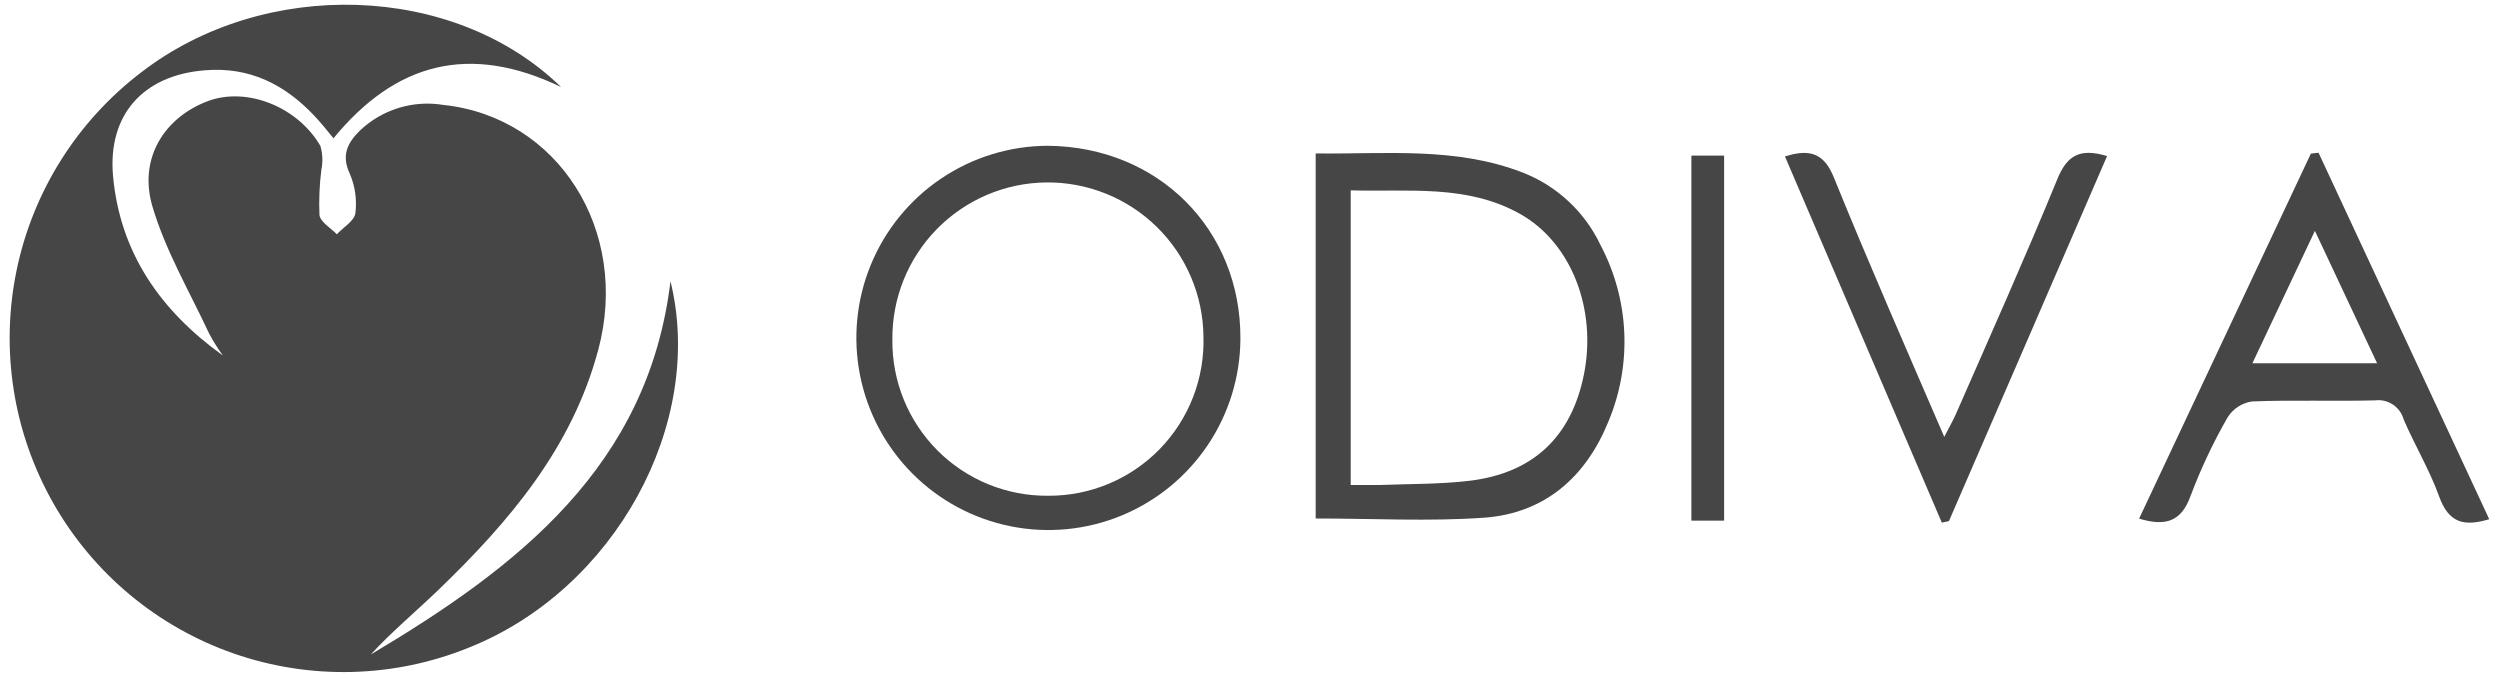 <svg width="182" height="49" viewBox="0 0 182 49" fill="none" xmlns="http://www.w3.org/2000/svg">
<path d="M26.989 47.65C28.52 45.986 30.274 44.524 31.917 42.944C37.068 37.979 41.646 32.615 43.555 25.461C45.875 16.782 40.626 8.509 32.252 7.635C31.172 7.46 30.066 7.536 29.02 7.858C27.974 8.179 27.016 8.737 26.22 9.488C25.326 10.363 24.823 11.272 25.459 12.635C25.853 13.543 25.995 14.541 25.871 15.524C25.794 16.083 24.997 16.544 24.522 17.055C24.075 16.593 23.327 16.167 23.257 15.656C23.21 14.552 23.257 13.445 23.397 12.349C23.513 11.778 23.489 11.188 23.327 10.628C21.656 7.747 17.938 6.306 15.128 7.362C11.969 8.551 10.075 11.523 11.088 14.999C12.032 18.223 13.793 21.209 15.226 24.286C15.522 24.84 15.855 25.373 16.225 25.88C11.682 22.622 8.733 18.391 8.229 12.81C7.831 8.348 10.438 5.467 14.918 5.118C18.147 4.845 20.727 6.139 22.879 8.425C23.376 8.95 23.823 9.509 24.277 10.069C28.786 4.572 34.154 3.118 40.843 6.334C33.035 -1.26 19.266 -1.645 10.312 5.243C5.62 8.807 2.381 13.954 1.198 19.728C0.015 25.502 0.969 31.509 3.881 36.632C6.793 41.756 11.466 45.646 17.031 47.58C22.596 49.514 28.673 49.36 34.133 47.147C44.764 42.909 51.362 30.832 48.811 20.475C47.189 33.958 37.683 41.286 26.989 47.65Z" fill="#464646"/>
<path d="M110.879 12.571C105.986 10.669 100.898 11.228 95.781 11.172V37.746C99.975 37.746 104.015 37.97 108.02 37.691C112.458 37.376 115.464 34.725 117.106 30.655C117.958 28.608 118.347 26.399 118.246 24.184C118.144 21.969 117.555 19.804 116.519 17.844C115.378 15.432 113.361 13.547 110.879 12.571ZM115.31 27.257C114.408 31.774 111.634 34.439 106.999 34.998C104.854 35.257 102.673 35.222 100.506 35.306C99.807 35.306 99.164 35.306 98.332 35.306V13.858C102.526 13.983 106.79 13.396 110.669 15.578C114.387 17.669 116.261 22.494 115.31 27.264V27.257Z" fill="#464646"/>
<path d="M76.267 10.613C73.507 10.624 70.813 11.452 68.523 12.993C66.233 14.533 64.45 16.717 63.398 19.27C62.347 21.823 62.074 24.629 62.614 27.337C63.154 30.044 64.483 32.531 66.433 34.485C68.383 36.438 70.868 37.77 73.573 38.313C76.279 38.856 79.085 38.586 81.637 37.536C84.189 36.486 86.374 34.705 87.916 32.415C89.458 30.125 90.288 27.43 90.302 24.67C90.344 16.704 84.333 10.676 76.267 10.613ZM76.309 36.09C74.814 36.105 73.332 35.821 71.948 35.255C70.565 34.69 69.308 33.854 68.251 32.796C67.195 31.738 66.36 30.48 65.796 29.096C65.231 27.711 64.949 26.228 64.965 24.733C64.949 23.245 65.226 21.768 65.78 20.388C66.334 19.007 67.155 17.749 68.195 16.686C69.235 15.623 70.474 14.775 71.842 14.19C73.209 13.606 74.678 13.297 76.165 13.281C77.652 13.265 79.128 13.542 80.508 14.097C81.888 14.651 83.145 15.472 84.208 16.513C85.271 17.553 86.118 18.793 86.702 20.162C87.286 21.53 87.595 23 87.611 24.488C87.659 26 87.401 27.506 86.854 28.916C86.307 30.325 85.481 31.61 84.426 32.694C83.371 33.777 82.108 34.636 80.713 35.219C79.319 35.803 77.82 36.099 76.309 36.09Z" fill="#464646"/>
<path d="M168.79 11.119L168.231 11.182L155.727 37.756C157.642 38.337 158.802 37.987 159.48 36.085C160.224 34.111 161.126 32.2 162.178 30.372C162.374 30.064 162.634 29.802 162.94 29.604C163.247 29.406 163.592 29.276 163.953 29.225C166.924 29.106 169.908 29.225 172.893 29.148C173.352 29.087 173.818 29.196 174.204 29.453C174.589 29.71 174.869 30.099 174.99 30.546C175.801 32.428 176.87 34.204 177.569 36.141C178.268 38.078 179.379 38.351 181.217 37.798L168.79 11.119ZM163.974 26.448L168.524 16.805C170.111 20.175 171.537 23.217 173.054 26.448H163.974Z" fill="#464646"/>
<path d="M149.754 13.089C147.398 18.837 144.861 24.502 142.366 30.194C142.156 30.663 141.897 31.11 141.541 31.803C138.745 25.327 136.061 19.215 133.531 12.984C132.832 11.208 131.826 10.788 129.945 11.39C133.762 20.308 137.569 29.194 141.366 38.048L141.883 37.936C145.7 29.131 149.523 20.32 153.395 11.362C151.368 10.746 150.453 11.348 149.754 13.089Z" fill="#464646"/>
<path d="M123.133 37.902H125.516V11.328H123.133V37.902Z" fill="#464646"/>
</svg>
